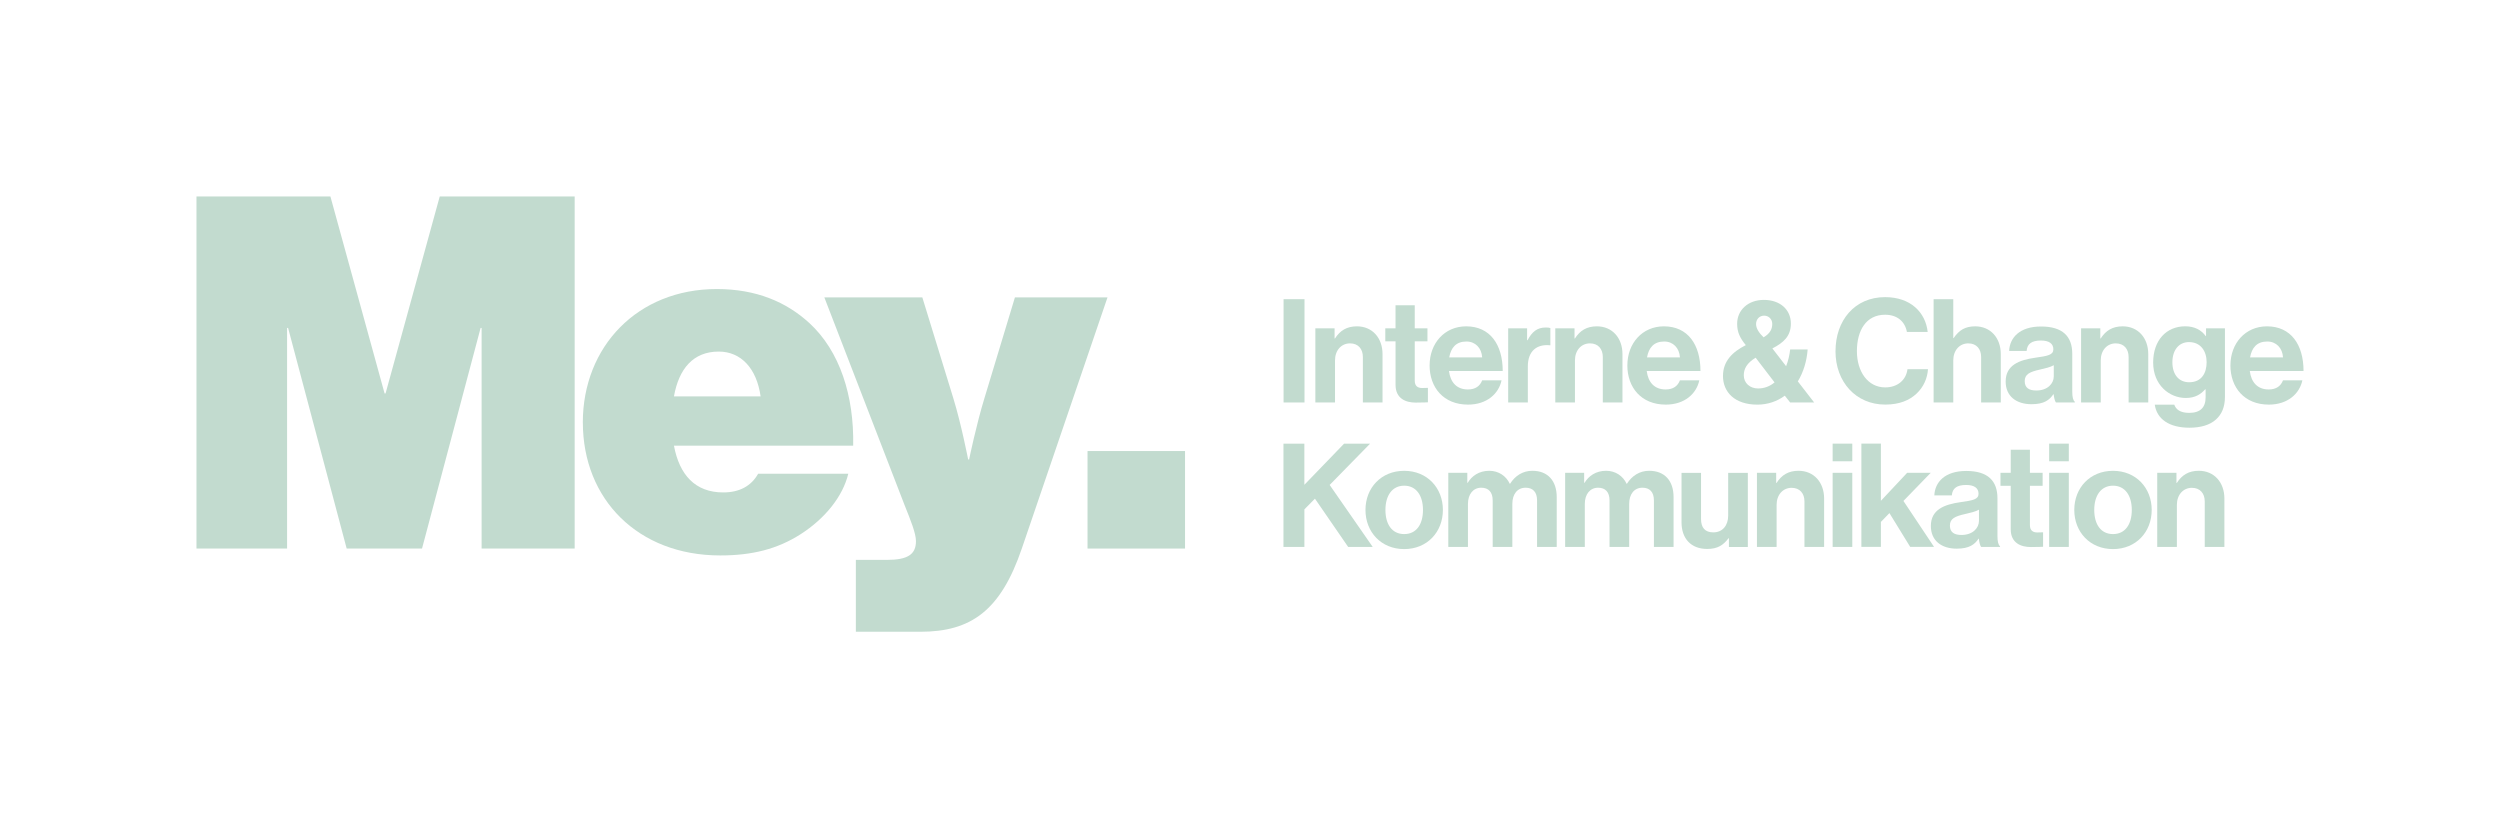 <?xml version="1.0" encoding="UTF-8"?><svg id="Ebene_1" xmlns="http://www.w3.org/2000/svg" viewBox="0 0 877.63 290.75"><defs><style>.cls-1{fill:#c2dbcf;}</style></defs><path class="cls-1" d="M68.97,68.97h47.02l19.02,69.15h.34l19.02-69.15h47.37v123.6h-32.67v-77.45h-.35l-20.57,77.45h-26.45l-20.57-77.45h-.35v77.45h-31.81v-123.6Z"/><path class="cls-1" d="M204.6,148.32c0-26.62,19.19-46.85,47.02-46.85,13.83,0,24.38,4.5,32.5,11.93,10.72,9.85,15.73,25.58,15.39,43.05h-62.92c1.9,10.2,7.43,16.42,17.29,16.42,5.71,0,9.85-2.25,12.27-6.57h31.64c-1.9,7.95-8.13,15.73-16.77,21.26-8.13,5.18-16.94,7.43-28.18,7.43-28.87,0-48.23-19.71-48.23-46.67ZM236.58,139.15h30.43c-1.38-9.85-6.91-15.73-14.69-15.73-8.99,0-14,6.05-15.73,15.73Z"/><path class="cls-1" d="M300.46,196.55h10.89c7.26,0,10.2-1.9,10.2-6.57,0-2.77-1.9-7.43-3.98-12.62l-28.18-72.95h34.4l10.89,35.44c2.77,8.99,5.19,21.44,5.19,21.44h.34s2.59-12.45,5.36-21.44l10.72-35.44h32.5l-30.08,88.16c-7.43,21.78-17.81,29.21-35.61,29.21h-22.65v-25.24Z"/><rect class="cls-1" x="381.78" y="158.34" width="34.23" height="34.23"/><path class="cls-1" d="M450.6,105.03h7.35v36.26h-7.35v-36.26Z"/><path class="cls-1" d="M468.5,118.82h.15c1.78-2.79,4.16-4.26,7.71-4.26,5.38,0,8.98,4.06,8.98,9.74v16.99h-6.9v-15.98c0-2.79-1.62-4.77-4.51-4.77-3.04,0-5.27,2.43-5.27,5.98v14.76h-6.9v-26.02h6.75v3.55Z"/><path class="cls-1" d="M486.3,115.27h3.6v-8.11h6.75v8.11h4.46v4.56h-4.46v13.79c0,1.93,1.06,2.59,2.59,2.59.86,0,2.03-.05,2.03-.05v5.07s-1.57.1-4.31.1c-3.35,0-7.05-1.32-7.05-6.24v-15.27h-3.6v-4.56Z"/><path class="cls-1" d="M501.87,128.25c0-7.71,5.22-13.69,12.83-13.69,8.37,0,12.83,6.39,12.83,15.67h-18.87c.51,4.01,2.74,6.49,6.64,6.49,2.69,0,4.26-1.22,5.02-3.2h6.8c-.96,4.61-5.07,8.52-11.77,8.52-8.62,0-13.49-6.03-13.49-13.79ZM508.76,125.47h11.56c-.2-3.3-2.38-5.58-5.53-5.58-3.65,0-5.43,2.18-6.04,5.58Z"/><path class="cls-1" d="M536.1,119.43h.15c1.57-2.94,3.35-4.46,6.39-4.46.76,0,1.22.05,1.62.2v6.04h-.15c-4.51-.46-7.76,1.93-7.76,7.4v12.68h-6.9v-26.02h6.64v4.16Z"/><path class="cls-1" d="M552.73,118.82h.15c1.78-2.79,4.16-4.26,7.71-4.26,5.38,0,8.98,4.06,8.98,9.74v16.99h-6.9v-15.98c0-2.79-1.62-4.77-4.51-4.77-3.04,0-5.27,2.43-5.27,5.98v14.76h-6.9v-26.02h6.75v3.55Z"/><path class="cls-1" d="M571.29,128.25c0-7.71,5.22-13.69,12.83-13.69,8.37,0,12.83,6.39,12.83,15.67h-18.87c.51,4.01,2.74,6.49,6.64,6.49,2.69,0,4.26-1.22,5.02-3.2h6.8c-.96,4.61-5.07,8.52-11.77,8.52-8.62,0-13.49-6.03-13.49-13.79ZM578.19,125.47h11.56c-.2-3.3-2.38-5.58-5.53-5.58-3.65,0-5.43,2.18-6.03,5.58Z"/><path class="cls-1" d="M604.86,131.96c0-5.17,3.3-8.42,8.01-10.8-2.08-2.54-3.04-4.56-3.04-7.51,0-4.72,3.75-8.37,9.38-8.37s9.48,3.35,9.48,8.32c0,4.46-2.59,6.69-6.49,8.72l4.82,6.24c.71-1.83,1.22-3.9,1.42-5.88h6.14c-.3,4.06-1.47,7.96-3.45,11.21l5.73,7.4h-8.42l-1.88-2.38c-2.69,1.98-5.98,3.14-9.64,3.14-7.96,0-12.07-4.41-12.07-10.09ZM622.96,134.24l-6.64-8.67c-3.09,1.88-4.16,3.91-4.16,6.19,0,2.74,2.18,4.61,5.02,4.61,2.18,0,4.16-.76,5.78-2.13ZM619.11,118.42c2.38-1.42,3.04-2.99,3.04-4.72s-1.32-2.89-2.84-2.89c-1.62,0-2.84,1.22-2.84,2.94,0,1.62,1.12,3.2,2.64,4.67Z"/><path class="cls-1" d="M644.36,123.28c0-10.75,6.69-18.97,17.4-18.97,8.93,0,14.2,5.32,14.96,12.22h-7.3c-.66-3.65-3.4-6.04-7.66-6.04-6.69,0-9.89,5.58-9.89,12.78s3.85,12.73,9.94,12.73c4.31,0,7.35-2.59,7.81-6.39h7.2c-.2,3.2-1.57,6.29-4.01,8.57-2.48,2.33-5.98,3.85-11.01,3.85-10.19,0-17.45-7.86-17.45-18.76Z"/><path class="cls-1" d="M685.69,118.67h.15c1.88-2.74,4.01-4.11,7.56-4.11,5.38,0,8.98,4.06,8.98,9.74v16.99h-6.9v-15.98c0-2.79-1.62-4.77-4.51-4.77-3.04,0-5.27,2.43-5.27,5.98v14.76h-6.9v-36.26h6.9v13.64Z"/><path class="cls-1" d="M720.93,138.4h-.1c-1.32,1.98-3.2,3.5-7.66,3.5-5.33,0-9.08-2.79-9.08-7.96,0-5.73,4.67-7.56,10.45-8.37,4.31-.61,6.29-.96,6.29-2.94s-1.47-3.09-4.36-3.09c-3.25,0-4.82,1.17-5.02,3.65h-6.14c.2-4.56,3.6-8.57,11.21-8.57s10.95,3.5,10.95,9.59v13.24c0,1.98.3,3.14.91,3.6v.25h-6.64c-.41-.51-.66-1.72-.81-2.89ZM720.98,132.11v-3.9c-1.22.71-3.09,1.12-4.82,1.52-3.6.81-5.38,1.62-5.38,4.06s1.62,3.3,4.06,3.3c3.96,0,6.14-2.43,6.14-4.97Z"/><path class="cls-1" d="M737.31,118.82h.15c1.78-2.79,4.16-4.26,7.71-4.26,5.38,0,8.98,4.06,8.98,9.74v16.99h-6.9v-15.98c0-2.79-1.62-4.77-4.51-4.77-3.04,0-5.27,2.43-5.27,5.98v14.76h-6.9v-26.02h6.75v3.55Z"/><path class="cls-1" d="M756.43,142.05h6.85c.56,1.62,2.03,2.89,5.22,2.89,3.9,0,5.78-1.88,5.78-5.43v-2.84h-.15c-1.52,1.72-3.5,3.04-6.8,3.04-5.78,0-11.46-4.56-11.46-12.43s4.67-12.73,11.26-12.73c3.25,0,5.63,1.27,7.2,3.45h.1v-2.74h6.64v24.04c0,3.65-1.17,6.14-3.09,7.91-2.18,2.03-5.53,2.94-9.38,2.94-7.1,0-11.46-3.04-12.17-8.11ZM774.64,127.14c0-3.8-2.03-7.05-6.19-7.05-3.5,0-5.83,2.74-5.83,7.1s2.33,7,5.88,7c4.36,0,6.14-3.2,6.14-7.05Z"/><path class="cls-1" d="M783,128.25c0-7.71,5.22-13.69,12.83-13.69,8.37,0,12.83,6.39,12.83,15.67h-18.87c.51,4.01,2.74,6.49,6.64,6.49,2.69,0,4.26-1.22,5.02-3.2h6.8c-.96,4.61-5.07,8.52-11.77,8.52-8.62,0-13.49-6.03-13.49-13.79ZM789.9,125.47h11.56c-.2-3.3-2.38-5.58-5.53-5.58-3.65,0-5.43,2.18-6.04,5.58Z"/><path class="cls-1" d="M450.55,155.74h7.35v14.45l13.95-14.45h9.13l-14.2,14.5,15.11,21.76h-8.62l-11.66-16.94-3.7,3.75v13.19h-7.35v-36.26Z"/><path class="cls-1" d="M479.35,179.02c0-7.76,5.53-13.74,13.59-13.74s13.59,5.98,13.59,13.74-5.53,13.74-13.59,13.74-13.59-5.98-13.59-13.74ZM499.54,179.02c0-5.07-2.38-8.52-6.59-8.52s-6.59,3.45-6.59,8.52,2.33,8.47,6.59,8.47,6.59-3.4,6.59-8.47Z"/><path class="cls-1" d="M508.46,165.98h6.64v3.5h.15c1.42-2.38,3.96-4.21,7.56-4.21,3.3,0,5.93,1.83,7.2,4.56h.1c1.78-2.84,4.51-4.56,7.81-4.56,5.48,0,8.57,3.55,8.57,9.23v17.5h-6.9v-16.33c0-2.94-1.47-4.46-4.01-4.46-2.89,0-4.67,2.23-4.67,5.68v15.11h-6.9v-16.33c0-2.94-1.47-4.46-4.01-4.46-2.79,0-4.67,2.23-4.67,5.68v15.11h-6.9v-26.02Z"/><path class="cls-1" d="M549.48,165.98h6.64v3.5h.15c1.42-2.38,3.96-4.21,7.56-4.21,3.3,0,5.93,1.83,7.2,4.56h.1c1.78-2.84,4.51-4.56,7.81-4.56,5.48,0,8.57,3.55,8.57,9.23v17.5h-6.9v-16.33c0-2.94-1.47-4.46-4.01-4.46-2.89,0-4.67,2.23-4.67,5.68v15.11h-6.9v-16.33c0-2.94-1.47-4.46-4.01-4.46-2.79,0-4.67,2.23-4.67,5.68v15.11h-6.9v-26.02Z"/><path class="cls-1" d="M606.94,192v-3.04h-.15c-1.78,2.38-3.8,3.75-7.46,3.75-5.78,0-9.03-3.7-9.03-9.38v-17.34h6.85v16.18c0,3.04,1.37,4.72,4.31,4.72,3.25,0,5.22-2.43,5.22-5.88v-15.01h6.9v26.02h-6.64Z"/><path class="cls-1" d="M623.52,169.53h.15c1.78-2.79,4.16-4.26,7.71-4.26,5.38,0,8.98,4.06,8.98,9.74v16.99h-6.9v-15.98c0-2.79-1.62-4.77-4.51-4.77-3.04,0-5.27,2.43-5.27,5.98v14.76h-6.9v-26.02h6.75v3.55Z"/><path class="cls-1" d="M643.35,155.74h6.9v6.19h-6.9v-6.19ZM643.35,165.98h6.9v26.02h-6.9v-26.02Z"/><path class="cls-1" d="M663.28,180.13l-2.99,3.09v8.77h-6.85v-36.26h6.85v20.08l9.23-9.84h8.27l-9.59,9.89,10.75,16.13h-8.37l-7.3-11.87Z"/><path class="cls-1" d="M694.67,189.11h-.1c-1.32,1.98-3.2,3.5-7.66,3.5-5.33,0-9.08-2.79-9.08-7.96,0-5.73,4.67-7.56,10.45-8.37,4.31-.61,6.29-.96,6.29-2.94s-1.47-3.09-4.36-3.09c-3.25,0-4.82,1.17-5.02,3.65h-6.14c.2-4.56,3.6-8.57,11.21-8.57s10.95,3.5,10.95,9.59v13.24c0,1.98.3,3.14.91,3.6v.25h-6.64c-.41-.51-.66-1.72-.81-2.89ZM694.72,182.82v-3.9c-1.22.71-3.09,1.12-4.82,1.52-3.6.81-5.38,1.62-5.38,4.06s1.62,3.3,4.06,3.3c3.96,0,6.14-2.43,6.14-4.97Z"/><path class="cls-1" d="M702.27,165.98h3.6v-8.11h6.74v8.11h4.46v4.56h-4.46v13.79c0,1.93,1.07,2.59,2.59,2.59.86,0,2.03-.05,2.03-.05v5.07s-1.57.1-4.31.1c-3.35,0-7.05-1.32-7.05-6.24v-15.27h-3.6v-4.56Z"/><path class="cls-1" d="M719.36,155.74h6.9v6.19h-6.9v-6.19ZM719.36,165.98h6.9v26.02h-6.9v-26.02Z"/><path class="cls-1" d="M728.18,179.02c0-7.76,5.53-13.74,13.59-13.74s13.59,5.98,13.59,13.74-5.53,13.74-13.59,13.74-13.59-5.98-13.59-13.74ZM748.37,179.02c0-5.07-2.38-8.52-6.59-8.52s-6.59,3.45-6.59,8.52,2.33,8.47,6.59,8.47,6.59-3.4,6.59-8.47Z"/><path class="cls-1" d="M764.04,169.53h.15c1.78-2.79,4.16-4.26,7.71-4.26,5.38,0,8.98,4.06,8.98,9.74v16.99h-6.9v-15.98c0-2.79-1.62-4.77-4.51-4.77-3.04,0-5.27,2.43-5.27,5.98v14.76h-6.9v-26.02h6.75v3.55Z"/></svg>